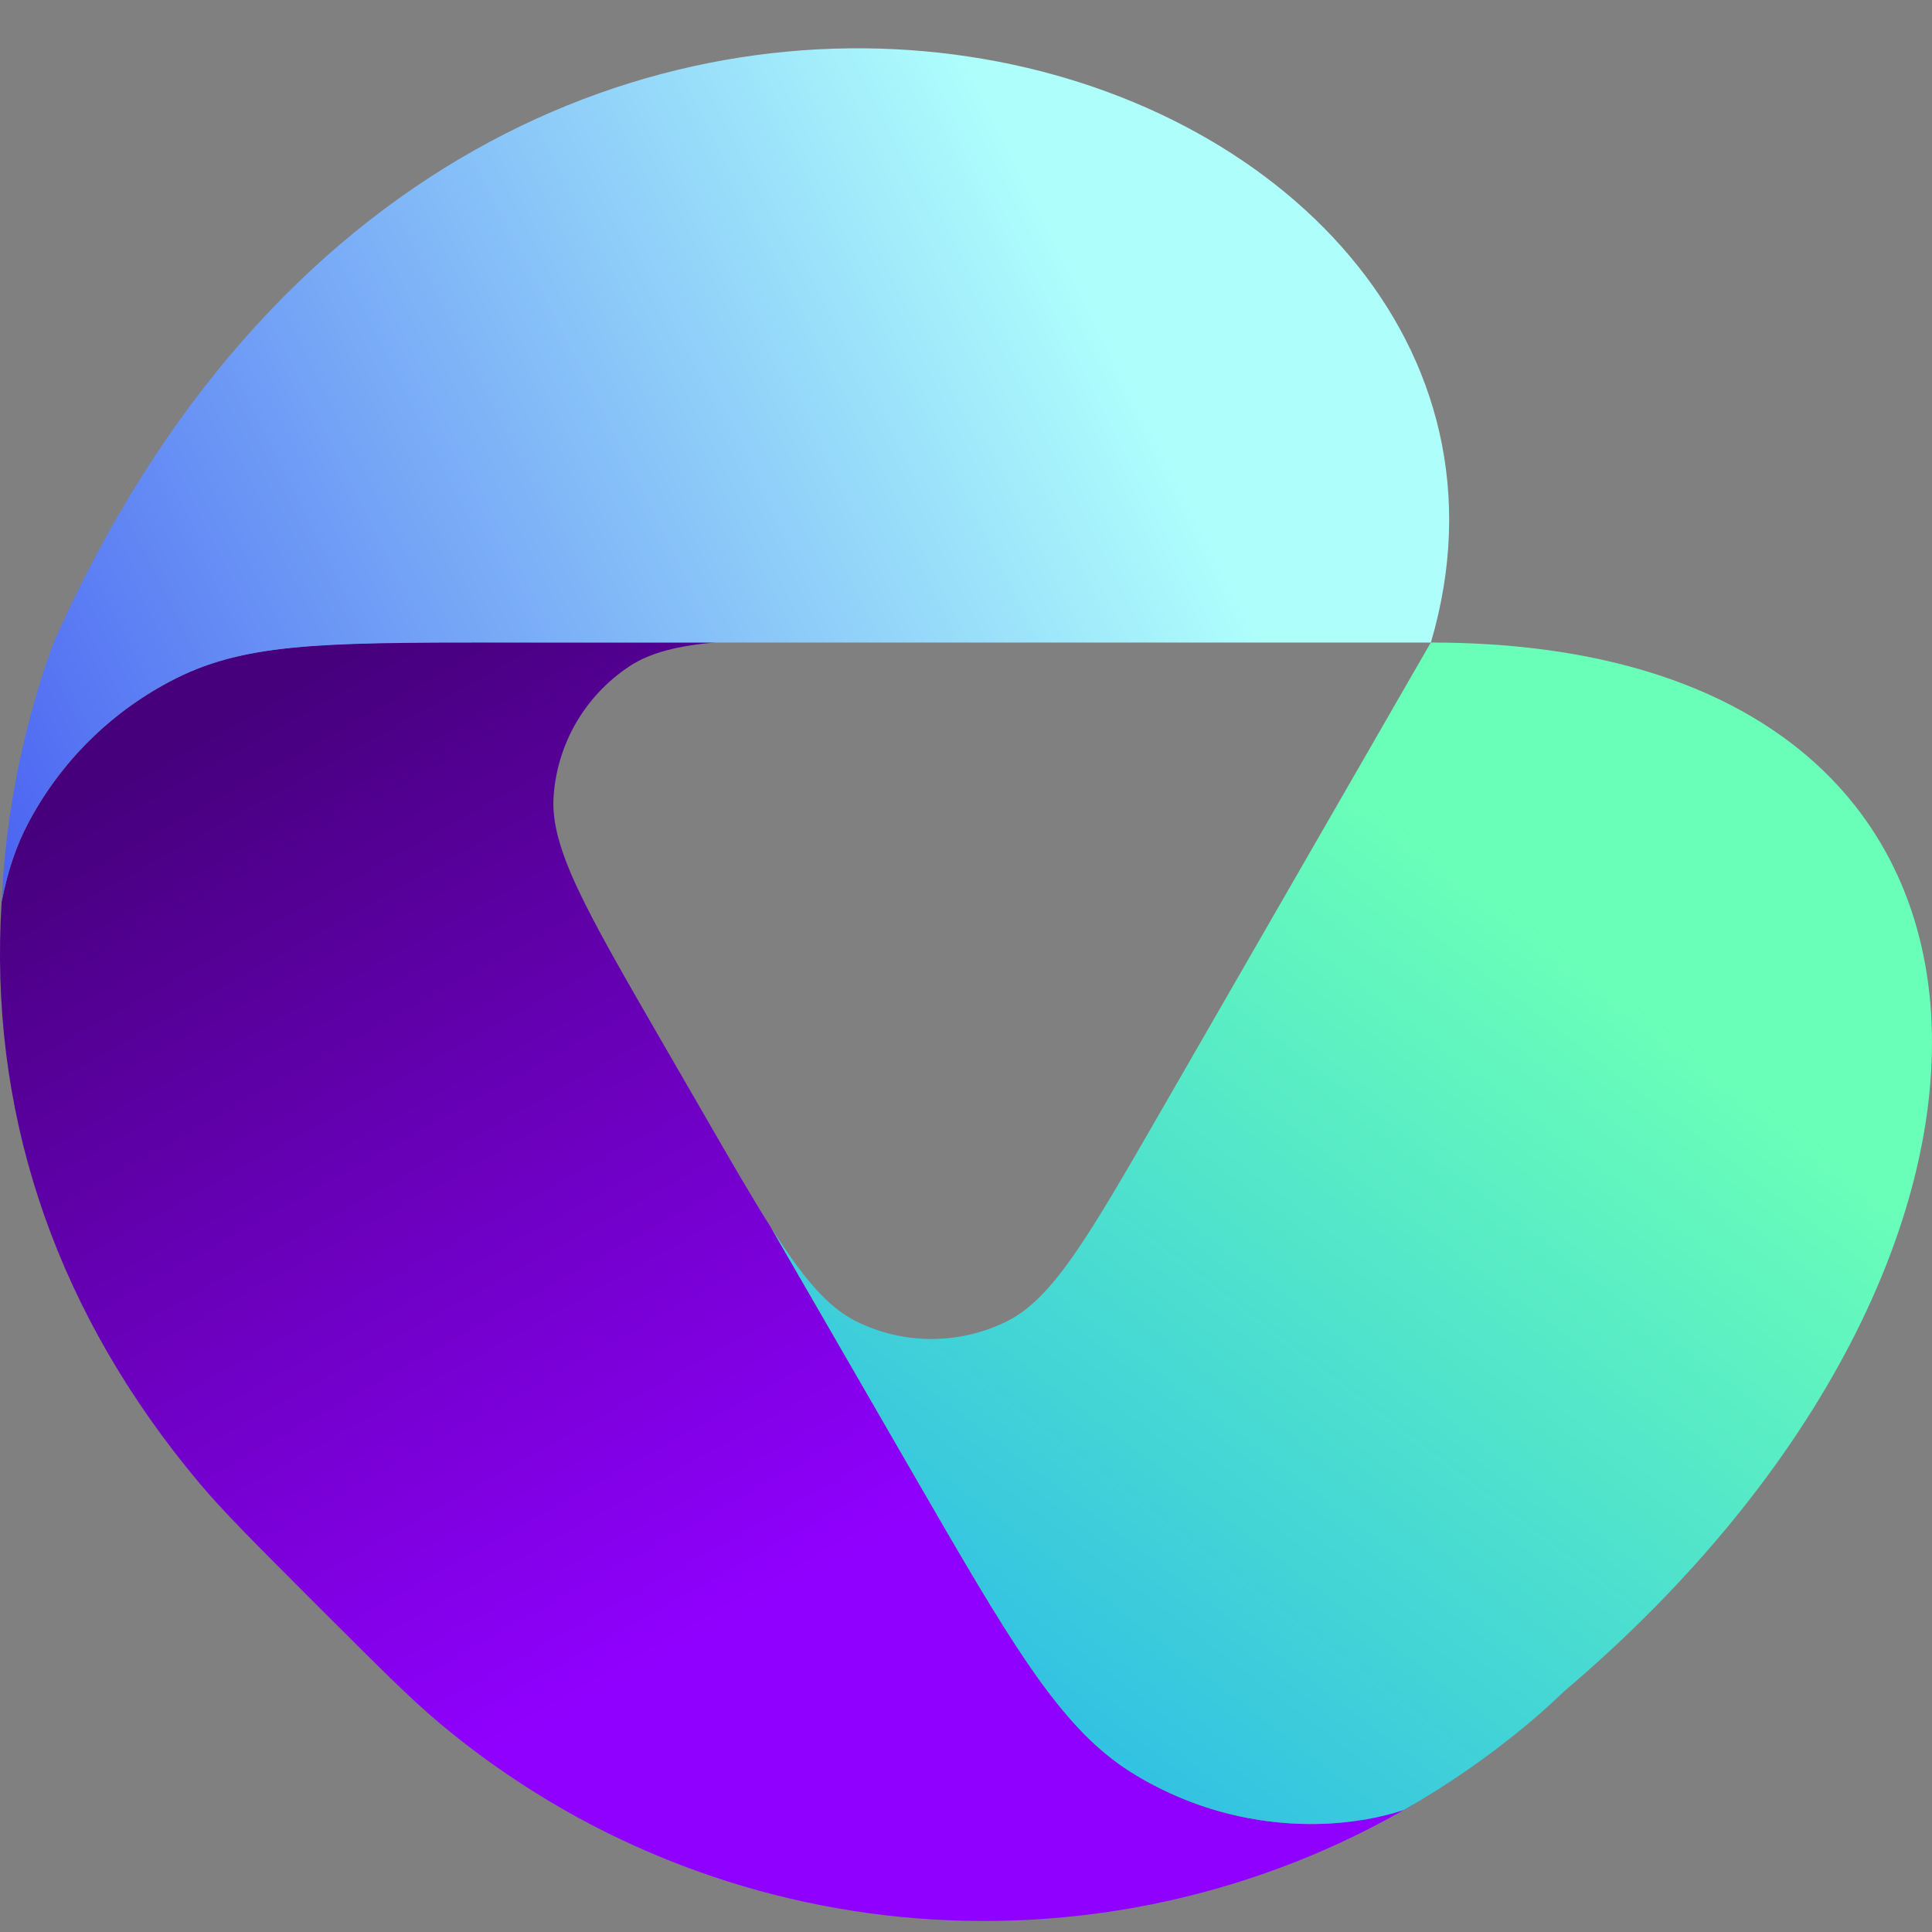 <svg width="40" height="40" viewBox="0 0 40 40" fill="none" xmlns="http://www.w3.org/2000/svg">
<rect x="0" y="0" width="40" height="40" fill="#808080" stroke="none"/>
<path d="M14.823 13.299C14.023 13.371 13.459 13.513 13.035 13.793C12.115 14.399 11.532 15.401 11.461 16.501C11.393 17.562 12.141 18.859 13.639 21.454L14.54 23.012C15.101 23.985 15.556 24.775 15.957 25.406L18.887 30.479C20.92 34.001 21.937 35.762 23.415 36.69C24.608 37.438 25.998 37.811 27.406 37.759C28.001 37.737 28.596 37.604 29.265 37.358C22.958 41.064 14.867 40.504 9.101 35.677C8.506 35.178 7.857 34.529 6.56 33.232C5.263 31.935 4.613 31.286 4.115 30.691C1.227 27.241 -0.152 23.294 0.013 19.081L0.034 18.672L0.082 18.442C0.2 17.916 0.362 17.458 0.586 17.036C1.244 15.792 2.262 14.774 3.506 14.115C5.048 13.283 6.748 13.283 11.148 13.299H14.823Z" fill="url(#paint0_linear_3025_43)"/>
<path d="M0.586 17.036C1.245 15.791 2.263 14.774 3.507 14.115C5.014 13.317 6.538 13.303 10.397 13.303H29.625C33.238 1.037 10.016 -6.78 1.11 13.303C0.483 15.015 0.111 16.873 0.035 18.672C0.156 18.047 0.331 17.518 0.586 17.036Z" fill="url(#paint1_linear_3025_43)"/>
<path d="M29.623 13.303C42.841 13.303 43.062 25.962 32.386 35.015C32.112 35.276 31.878 35.487 31.651 35.677C30.831 36.363 29.964 36.962 29.061 37.476C29.085 37.461 29.038 37.491 29.061 37.476C29.071 37.47 29.052 37.482 29.061 37.476C28.502 37.661 27.918 37.74 27.406 37.759C25.999 37.811 24.608 37.438 23.415 36.69C22.042 35.829 21.069 34.249 19.309 31.208C19.174 30.974 19.033 30.732 18.888 30.481L18.887 30.479L15.957 25.406C16.62 26.45 17.134 27.063 17.726 27.357C18.71 27.845 19.866 27.844 20.85 27.355C21.8 26.882 22.545 25.591 24.033 23.008L29.623 13.303Z" fill="url(#paint2_linear_3025_43)"/>
<defs>
<linearGradient id="paint0_linear_3025_43" x1="5.068" y1="14.616" x2="19.119" y2="39.643" gradientUnits="userSpaceOnUse">
<stop stop-color="#46007C"/>
<stop offset="0.75" stop-color="#9000FF"/>
</linearGradient>
<linearGradient id="paint1_linear_3025_43" x1="22.742" y1="6.285" x2="0.001" y2="17.781" gradientUnits="userSpaceOnUse">
<stop stop-color="#AEFFFC"/>
<stop offset="1" stop-color="#4C65F2"/>
</linearGradient>
<linearGradient id="paint2_linear_3025_43" x1="33.614" y1="20.386" x2="17.289" y2="41.813" gradientUnits="userSpaceOnUse">
<stop stop-color="#6AFFB8"/>
<stop offset="1" stop-color="#1CAAF4"/>
</linearGradient>
</defs>
</svg>
